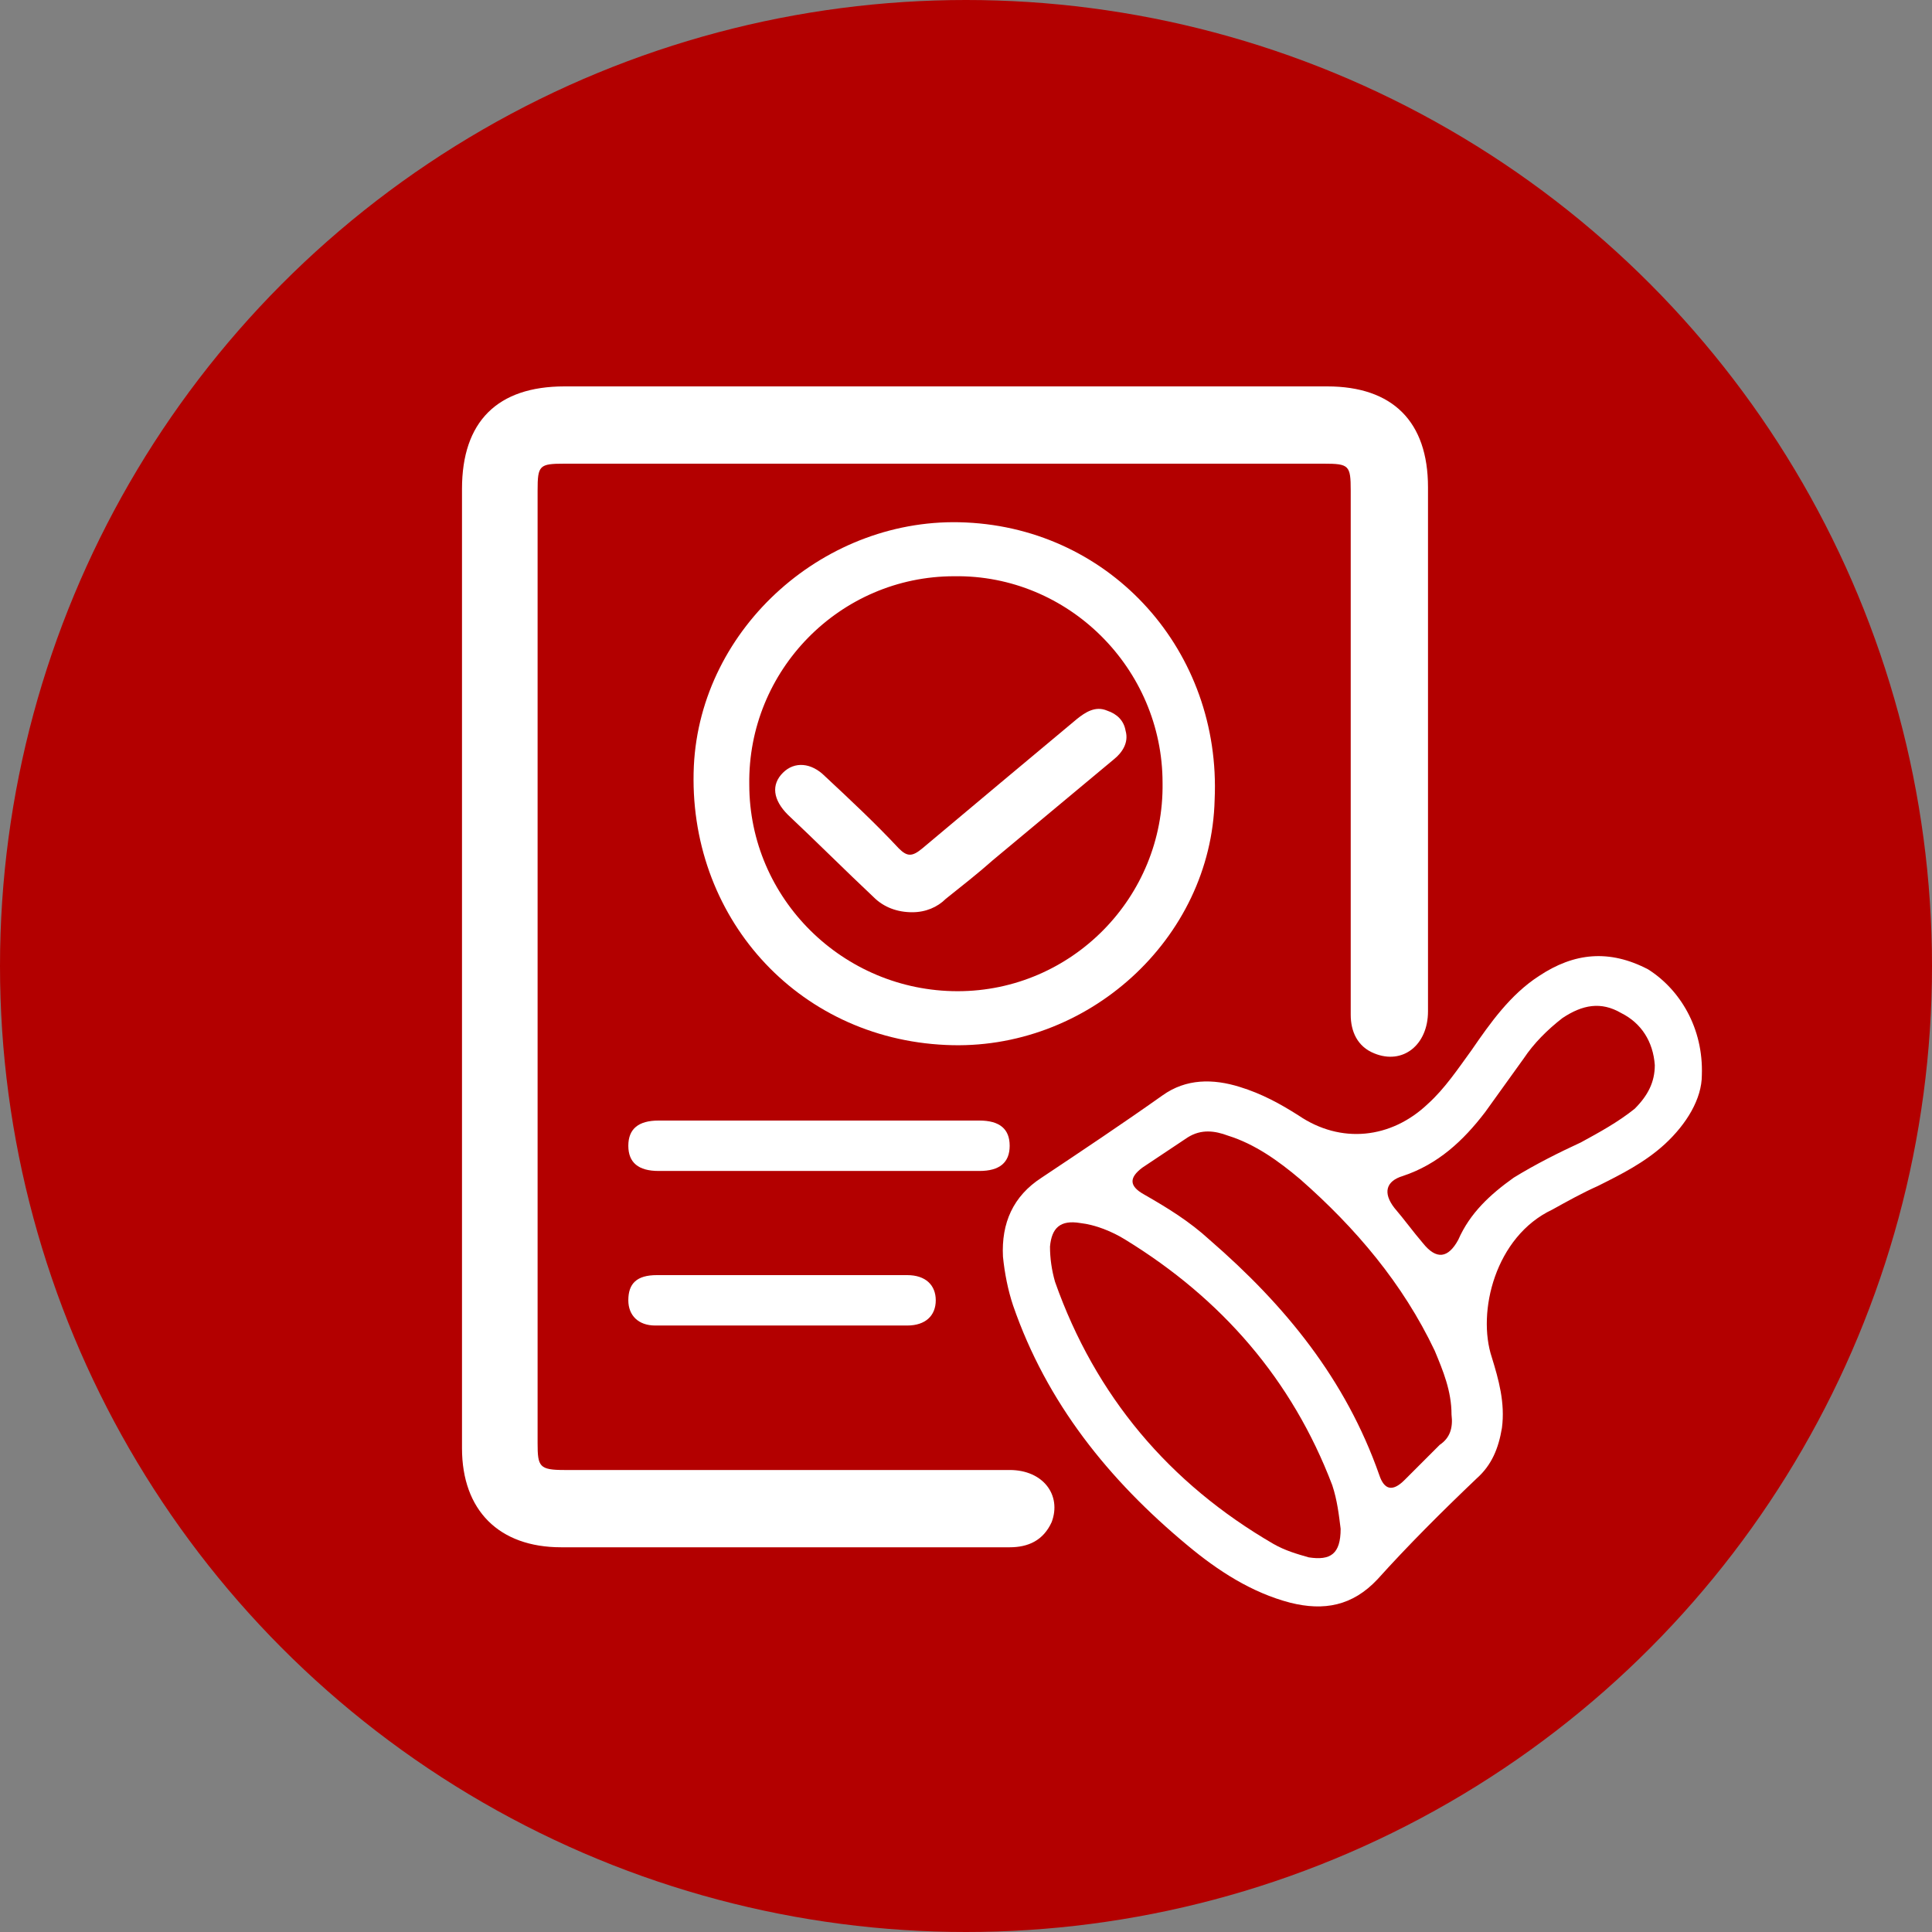 <svg xmlns="http://www.w3.org/2000/svg" xmlns:xlink="http://www.w3.org/1999/xlink" id="Calque_1" x="0px" y="0px" viewBox="0 0 115 115" style="enable-background:new 0 0 115 115;" xml:space="preserve"><rect x="0" y="0" width="115" height="115" fill="#808080" stroke="none"/><style type="text/css">	.st0{fill:#B30000;}	.st1{fill:#FFFFFF;}</style><g>	<circle class="st0" cx="57.5" cy="57.5" r="57.5"></circle>	<g>		<path class="st1" d="M27.5,57.5c0-9.5,0-18.9,0-28.4c0-4,2.1-6.1,6.1-6.1c15.1,0,30.3,0,45.4,0c3.9,0,6,2.1,6,6   c0,10.4,0,20.8,0,31.2c0,2-1.5,3.2-3.2,2.5c-1-0.4-1.4-1.3-1.4-2.3c0-3.2,0-6.4,0-9.6c0-7.2,0-14.4,0-21.6c0-1.5-0.1-1.6-1.6-1.6   c-15.1,0-30.1,0-45.2,0c-1.5,0-1.6,0.1-1.6,1.6c0,18.9,0,37.8,0,56.7c0,1.4,0.1,1.6,1.6,1.6c8.8,0,17.7,0,26.5,0   c2,0,3.1,1.5,2.5,3.1c-0.5,1.1-1.4,1.5-2.5,1.5c-3.8,0-7.5,0-11.3,0c-5.1,0-10.3,0-15.4,0c-3.7,0-5.9-2.2-5.9-5.9   C27.5,76.6,27.5,67,27.5,57.5C27.5,57.5,27.5,57.5,27.5,57.5z"></path>		<path class="st1" d="M101.3,64c0,1.4-0.9,2.9-2.2,4.1c-1.2,1.1-2.6,1.8-4,2.5c-0.9,0.4-1.8,0.9-2.7,1.4c-3.4,1.6-4.5,6.1-3.6,8.8   c0.4,1.3,0.8,2.7,0.6,4.2c-0.2,1.2-0.6,2.2-1.5,3C85.8,90,83.8,92,82,94c-1.5,1.6-3.2,1.9-5.2,1.4c-2.3-0.6-4.3-1.9-6.1-3.4   c-4.7-3.9-8.4-8.5-10.4-14.3c-0.3-0.9-0.5-1.9-0.6-2.9c-0.1-2,0.6-3.6,2.3-4.7c2.4-1.6,4.8-3.2,7.2-4.9c1.4-1,3-1,4.6-0.5   c1.3,0.4,2.4,1,3.5,1.7c2.5,1.7,5.5,1.4,7.7-0.7c1-0.9,1.8-2.1,2.6-3.2c1.1-1.6,2.3-3.3,4-4.4c2.1-1.4,4.2-1.6,6.5-0.4   C100,58.9,101.4,61.2,101.3,64z M79.8,91c-0.1-0.8-0.2-1.7-0.5-2.6c-2.4-6.3-6.6-11.1-12.3-14.6c-0.8-0.5-1.8-0.9-2.7-1   c-1.2-0.2-1.7,0.3-1.8,1.4c0,0.7,0.1,1.4,0.3,2.1c2.4,6.8,6.8,12,13,15.6c0.7,0.4,1.4,0.6,2.1,0.8C79.2,92.9,79.8,92.5,79.8,91z    M86.4,84.2c0-1.4-0.5-2.6-1-3.8c-1.9-4-4.7-7.3-8-10.2c-1.3-1.1-2.7-2.1-4.3-2.6c-0.8-0.3-1.6-0.4-2.4,0.1   c-0.9,0.6-1.8,1.2-2.7,1.8c-0.8,0.6-0.8,1.1,0.1,1.6c1.4,0.8,2.7,1.6,3.9,2.7c4.5,3.9,8.1,8.3,10.1,14c0.3,0.9,0.8,1,1.5,0.3   c0.7-0.7,1.4-1.4,2.1-2.1C86.3,85.6,86.5,85,86.4,84.2z M98.5,63.4c-0.1-1.4-0.8-2.5-2-3.1c-1.2-0.7-2.3-0.5-3.5,0.3   c-0.9,0.7-1.7,1.5-2.3,2.4c-0.8,1.1-1.5,2.1-2.3,3.2c-1.3,1.7-2.8,3.1-4.9,3.8c-1,0.3-1.2,1-0.5,1.9c0.6,0.7,1.1,1.4,1.7,2.1   c0.8,1,1.5,0.9,2.1-0.2c0.7-1.6,1.9-2.7,3.3-3.7c1.3-0.8,2.7-1.5,4-2.1c1.1-0.6,2.2-1.2,3.2-2C98.1,65.2,98.5,64.4,98.5,63.4z"></path>		<path class="st1" d="M56.3,62.2c-8.9-0.4-15.4-7.7-15-16.6c0.4-8.3,7.9-14.9,16.2-14.5c8.7,0.4,15.2,7.7,14.8,16.5   C72.1,55.9,64.7,62.6,56.3,62.2z M44.6,46.7C44.6,53.5,50.2,59,57,59c6.8,0,12.3-5.6,12.2-12.4c0-6.8-5.6-12.4-12.4-12.3   C50,34.3,44.5,39.9,44.6,46.7z"></path>		<path class="st1" d="M48.7,69.7c-3.2,0-6.3,0-9.5,0c-1.2,0-1.8-0.5-1.8-1.5c0-1,0.6-1.5,1.8-1.5c6.4,0,12.7,0,19.1,0   c1.2,0,1.8,0.5,1.8,1.5c0,1-0.6,1.5-1.8,1.5C55.1,69.7,51.9,69.7,48.7,69.7L48.7,69.7z"></path>		<path class="st1" d="M46.6,75.9c2.5,0,4.9,0,7.4,0c1.1,0,1.7,0.6,1.7,1.5c0,0.9-0.6,1.5-1.7,1.5c-5,0-10,0-15,0   c-1,0-1.6-0.6-1.6-1.5c0-1,0.5-1.5,1.7-1.5C41.6,75.9,44.1,75.9,46.6,75.9z"></path>		<path class="st1" d="M54.3,54.3c-0.9,0-1.7-0.3-2.3-0.9c-1.7-1.6-3.4-3.3-5.1-4.9c-0.9-0.9-1-1.8-0.3-2.5c0.7-0.7,1.7-0.6,2.5,0.2   c1.5,1.4,3,2.8,4.4,4.3c0.5,0.5,0.8,0.5,1.4,0c3.1-2.6,6.2-5.2,9.2-7.7c0.5-0.4,1.1-0.8,1.8-0.5c0.6,0.2,1,0.6,1.1,1.2   c0.2,0.7-0.2,1.3-0.7,1.7c-2.4,2-4.8,4-7.2,6c-0.9,0.8-1.8,1.5-2.8,2.3C55.8,54,55.1,54.3,54.3,54.3z"></path>	</g></g></svg>